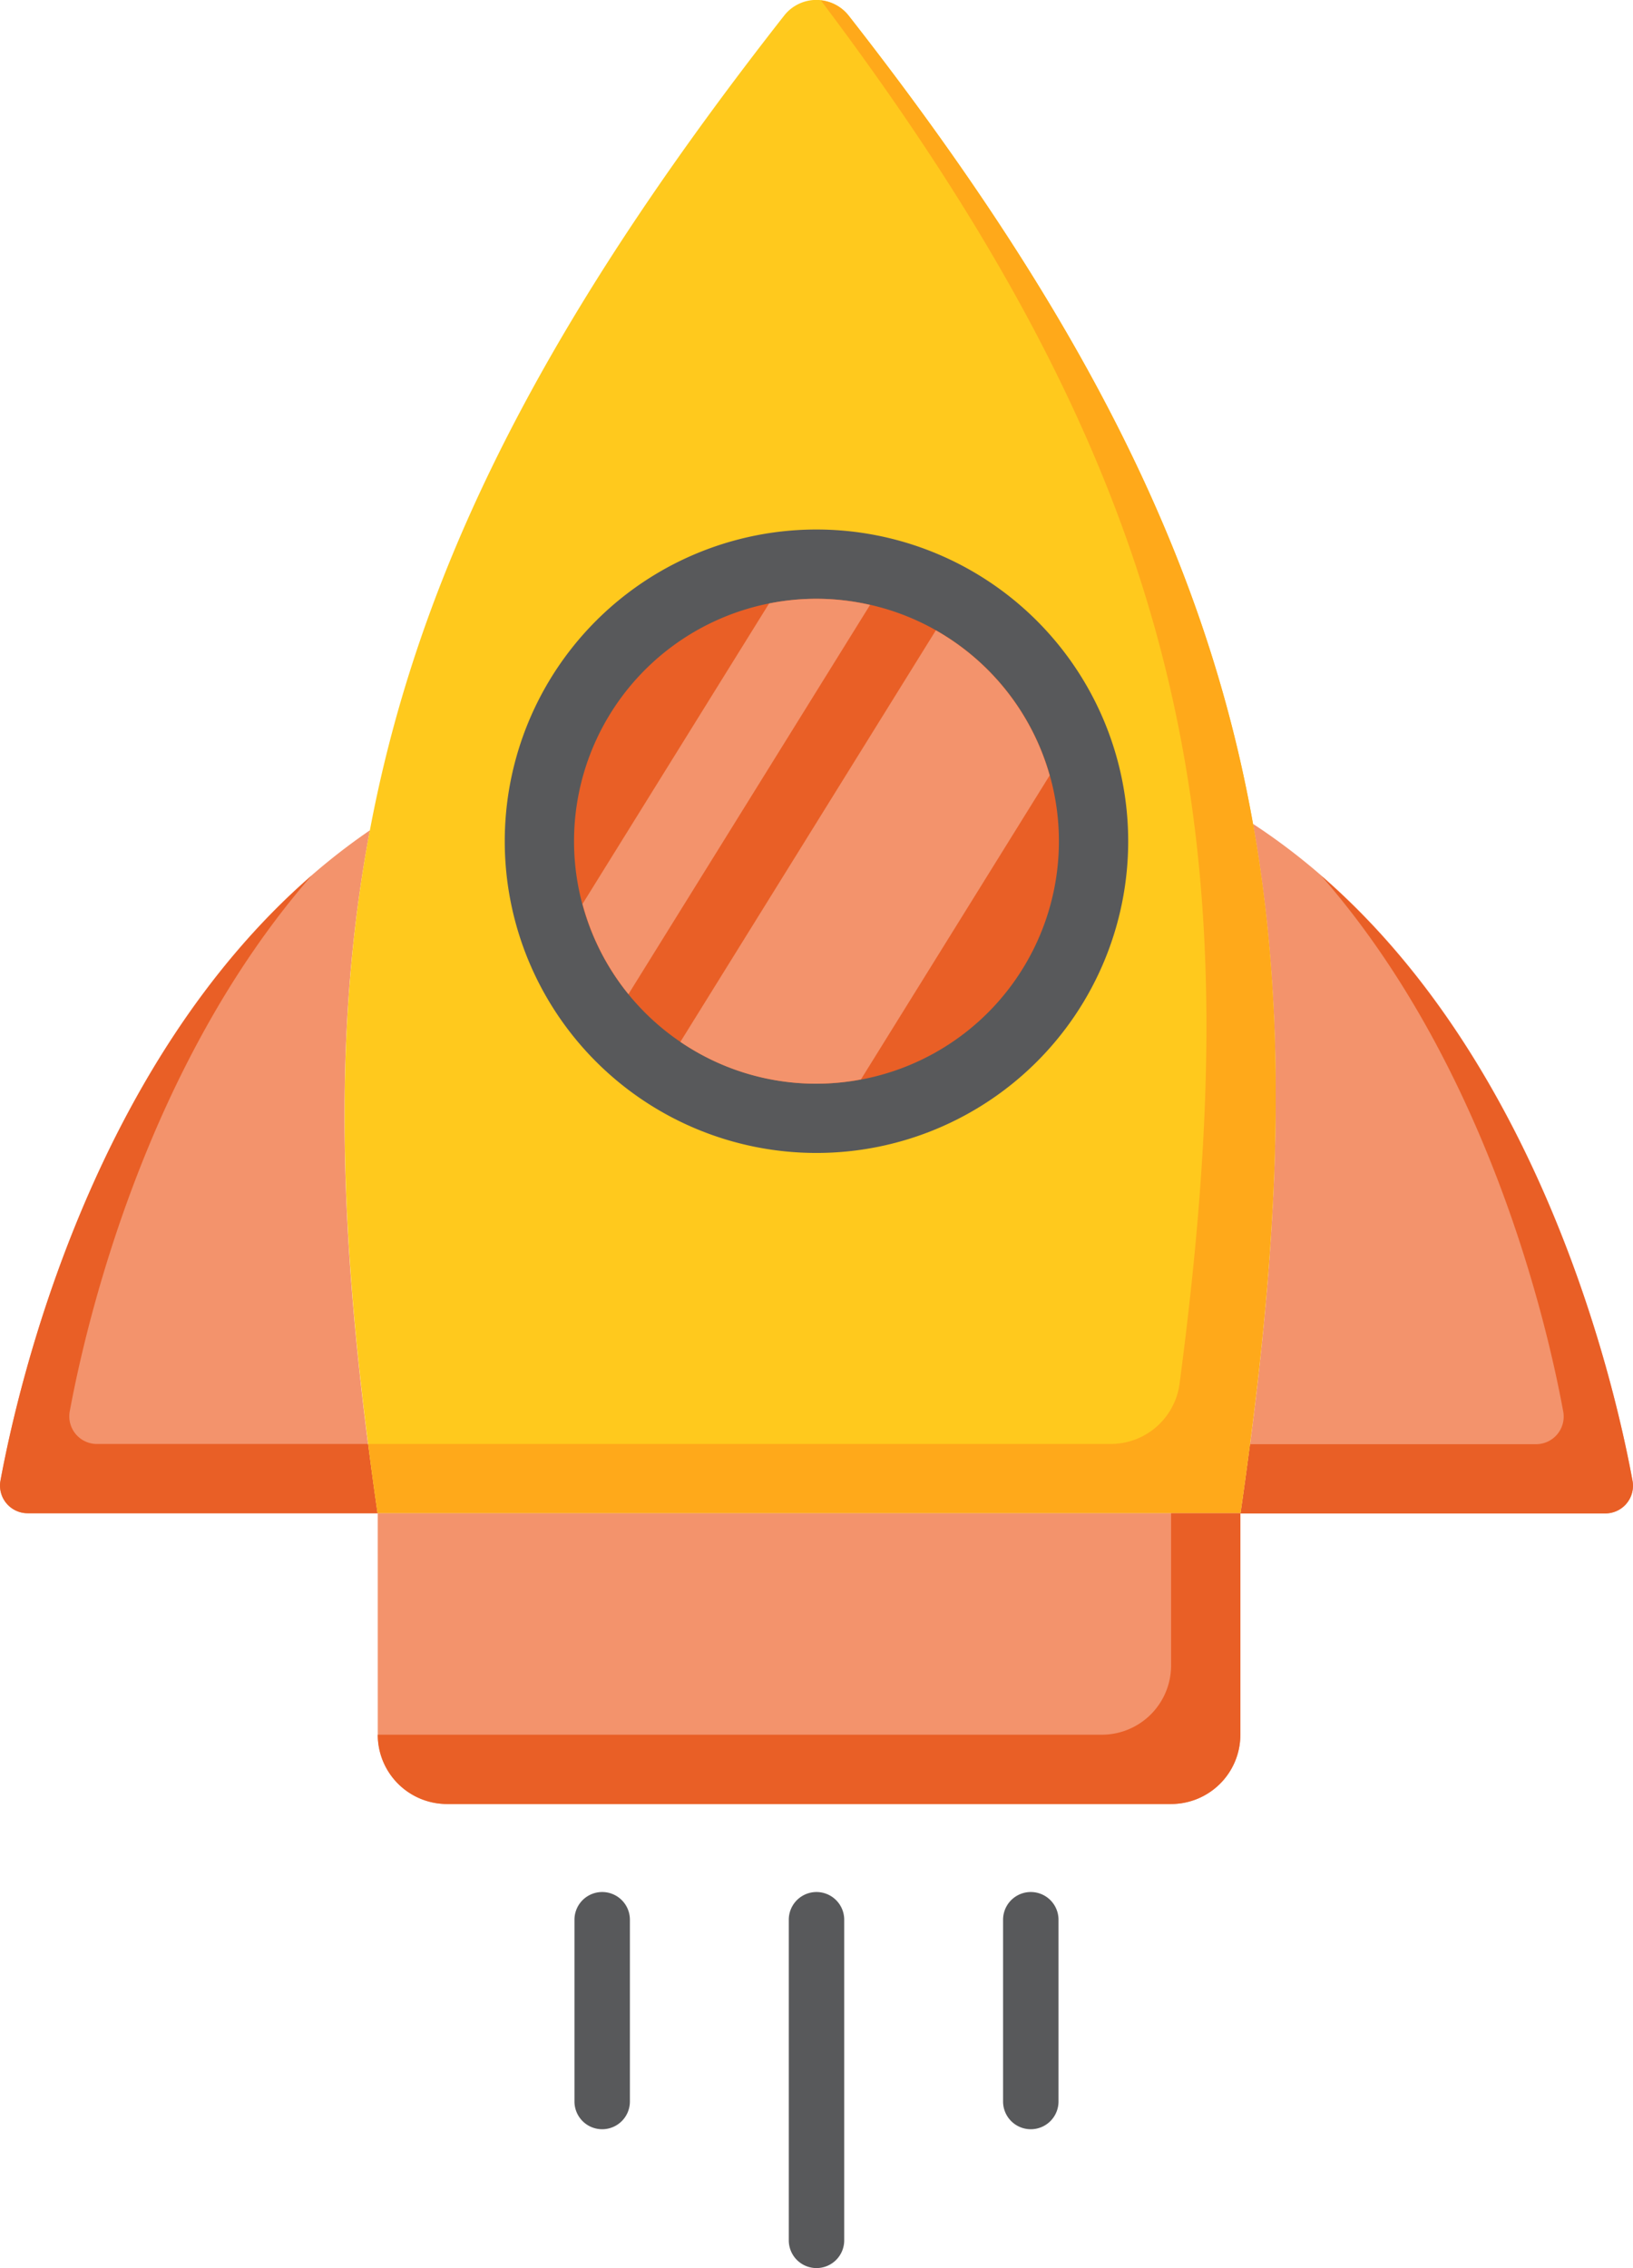 <svg id="Group_9401" data-name="Group 9401" xmlns="http://www.w3.org/2000/svg" xmlns:xlink="http://www.w3.org/1999/xlink" width="55.798" height="77.494" viewBox="0 0 55.798 77.494">
  <defs>
    <clipPath id="clip-path">
      <rect id="Rectangle_8118" data-name="Rectangle 8118" width="55.798" height="77.494" fill="none"/>
    </clipPath>
  </defs>
  <g id="Group_9400" data-name="Group 9400" clip-path="url(#clip-path)">
    <path id="Path_5624" data-name="Path 5624" d="M179.5,118.919c1.275,7.159.878,14.587-.422,23.558H191.54a.945.945,0,0,0,.932-1.115C191.77,137.558,188.8,125,179.5,118.919Z" transform="translate(-136.69 -90.772)" fill="#f3936c"/>
    <path id="Path_5625" data-name="Path 5625" d="M192.47,147.1c-.638-3.463-3.162-14.18-10.63-20.663,5.652,6.468,7.7,15.228,8.263,18.3a.944.944,0,0,1-.932,1.115H179.4c-.1.779-.207,1.565-.324,2.367h12.464A.944.944,0,0,0,192.47,147.1Z" transform="translate(-136.689 -96.507)" fill="#e95f26"/>
    <path id="Path_5626" data-name="Path 5626" d="M12.9,143.188c-1.286-8.878-1.6-16.246-.259-23.337C3.627,126.017.711,138.314.016,142.072a.944.944,0,0,0,.932,1.115H12.9Z" transform="translate(0 -91.483)" fill="#f3936c"/>
    <path id="Path_5627" data-name="Path 5627" d="M3.315,145.841a.945.945,0,0,1-.932-1.115c.568-3.068,2.618-11.829,8.259-18.3C3.189,132.912.657,143.628.016,147.092a.944.944,0,0,0,.932,1.115H12.9c-.116-.8-.222-1.588-.321-2.367Z" transform="translate(0 -96.503)" fill="#e95f26"/>
    <path id="Path_5628" data-name="Path 5628" d="M50.882,51.7c-2.9-20.02-.851-32.363,13.892-51.169a1.4,1.4,0,0,1,2.2,0C81.7,19.342,83.265,31.685,80.364,51.7Z" transform="translate(-37.979 0)" fill="#ffc91d"/>
    <path id="Path_5629" data-name="Path 5629" d="M69.576.59a1.382,1.382,0,0,0-.95-.521C81.544,17.213,83.285,29.15,80.881,47.329a2.372,2.372,0,0,1-2.349,2.061H53.158c.1.779.2,1.565.321,2.367H82.961C85.862,31.738,84.3,19.394,69.576.59" transform="translate(-40.576 -0.053)" fill="#ffa91a"/>
    <path id="Path_5630" data-name="Path 5630" d="M54.532,218.445H84.007v7.568a2.367,2.367,0,0,1-2.367,2.367H56.9a2.367,2.367,0,0,1-2.367-2.367Z" transform="translate(-41.625 -166.741)" fill="#f3936c"/>
    <path id="Path_5631" data-name="Path 5631" d="M81.64,218.445v5.2a2.367,2.367,0,0,1-2.367,2.367H54.532A2.367,2.367,0,0,0,56.9,228.38H81.64a2.367,2.367,0,0,0,2.367-2.367v-7.568Z" transform="translate(-41.625 -166.741)" fill="#e95f26"/>
    <path id="Path_5632" data-name="Path 5632" d="M83.519,76.435A10.651,10.651,0,1,1,72.868,87.086,10.651,10.651,0,0,1,83.519,76.435" transform="translate(-55.621 -58.343)" fill="#58595b"/>
    <path id="Path_5633" data-name="Path 5633" d="M91.152,86.435a8.284,8.284,0,1,1-8.284,8.284,8.284,8.284,0,0,1,8.284-8.284" transform="translate(-63.254 -65.976)" fill="#e95f26"/>
    <path id="Path_5634" data-name="Path 5634" d="M90.465,86.6,84.092,96.864a8.255,8.255,0,0,0,1.569,3.083l8.256-13.3a8.176,8.176,0,0,0-3.452-.049Z" transform="translate(-64.188 -65.978)" fill="#f3936c"/>
    <path id="Path_5635" data-name="Path 5635" d="M106.949,90.993,98.22,105.054a8.215,8.215,0,0,0,6.169,1.284l6.449-10.388A8.3,8.3,0,0,0,106.949,90.993Z" transform="translate(-74.972 -69.456)" fill="#f3936c"/>
    <path id="Path_5636" data-name="Path 5636" d="M145.751,281.226a.947.947,0,0,1-.947-.947v-6.211a.947.947,0,0,1,1.894,0v6.211a.947.947,0,0,1-.947.947" transform="translate(-110.53 -208.475)" fill="#58595b"/>
    <path id="Path_5637" data-name="Path 5637" d="M114.815,285.97a.947.947,0,0,1-.947-.947V274.068a.947.947,0,0,1,1.894,0v10.955a.947.947,0,0,1-.947.947" transform="translate(-86.916 -208.475)" fill="#58595b"/>
    <path id="Path_5638" data-name="Path 5638" d="M83.877,281.226a.947.947,0,0,1-.947-.947v-6.211a.947.947,0,0,1,1.894,0v6.211a.947.947,0,0,1-.947.947" transform="translate(-63.301 -208.475)" fill="#58595b"/>
  </g>
</svg>
